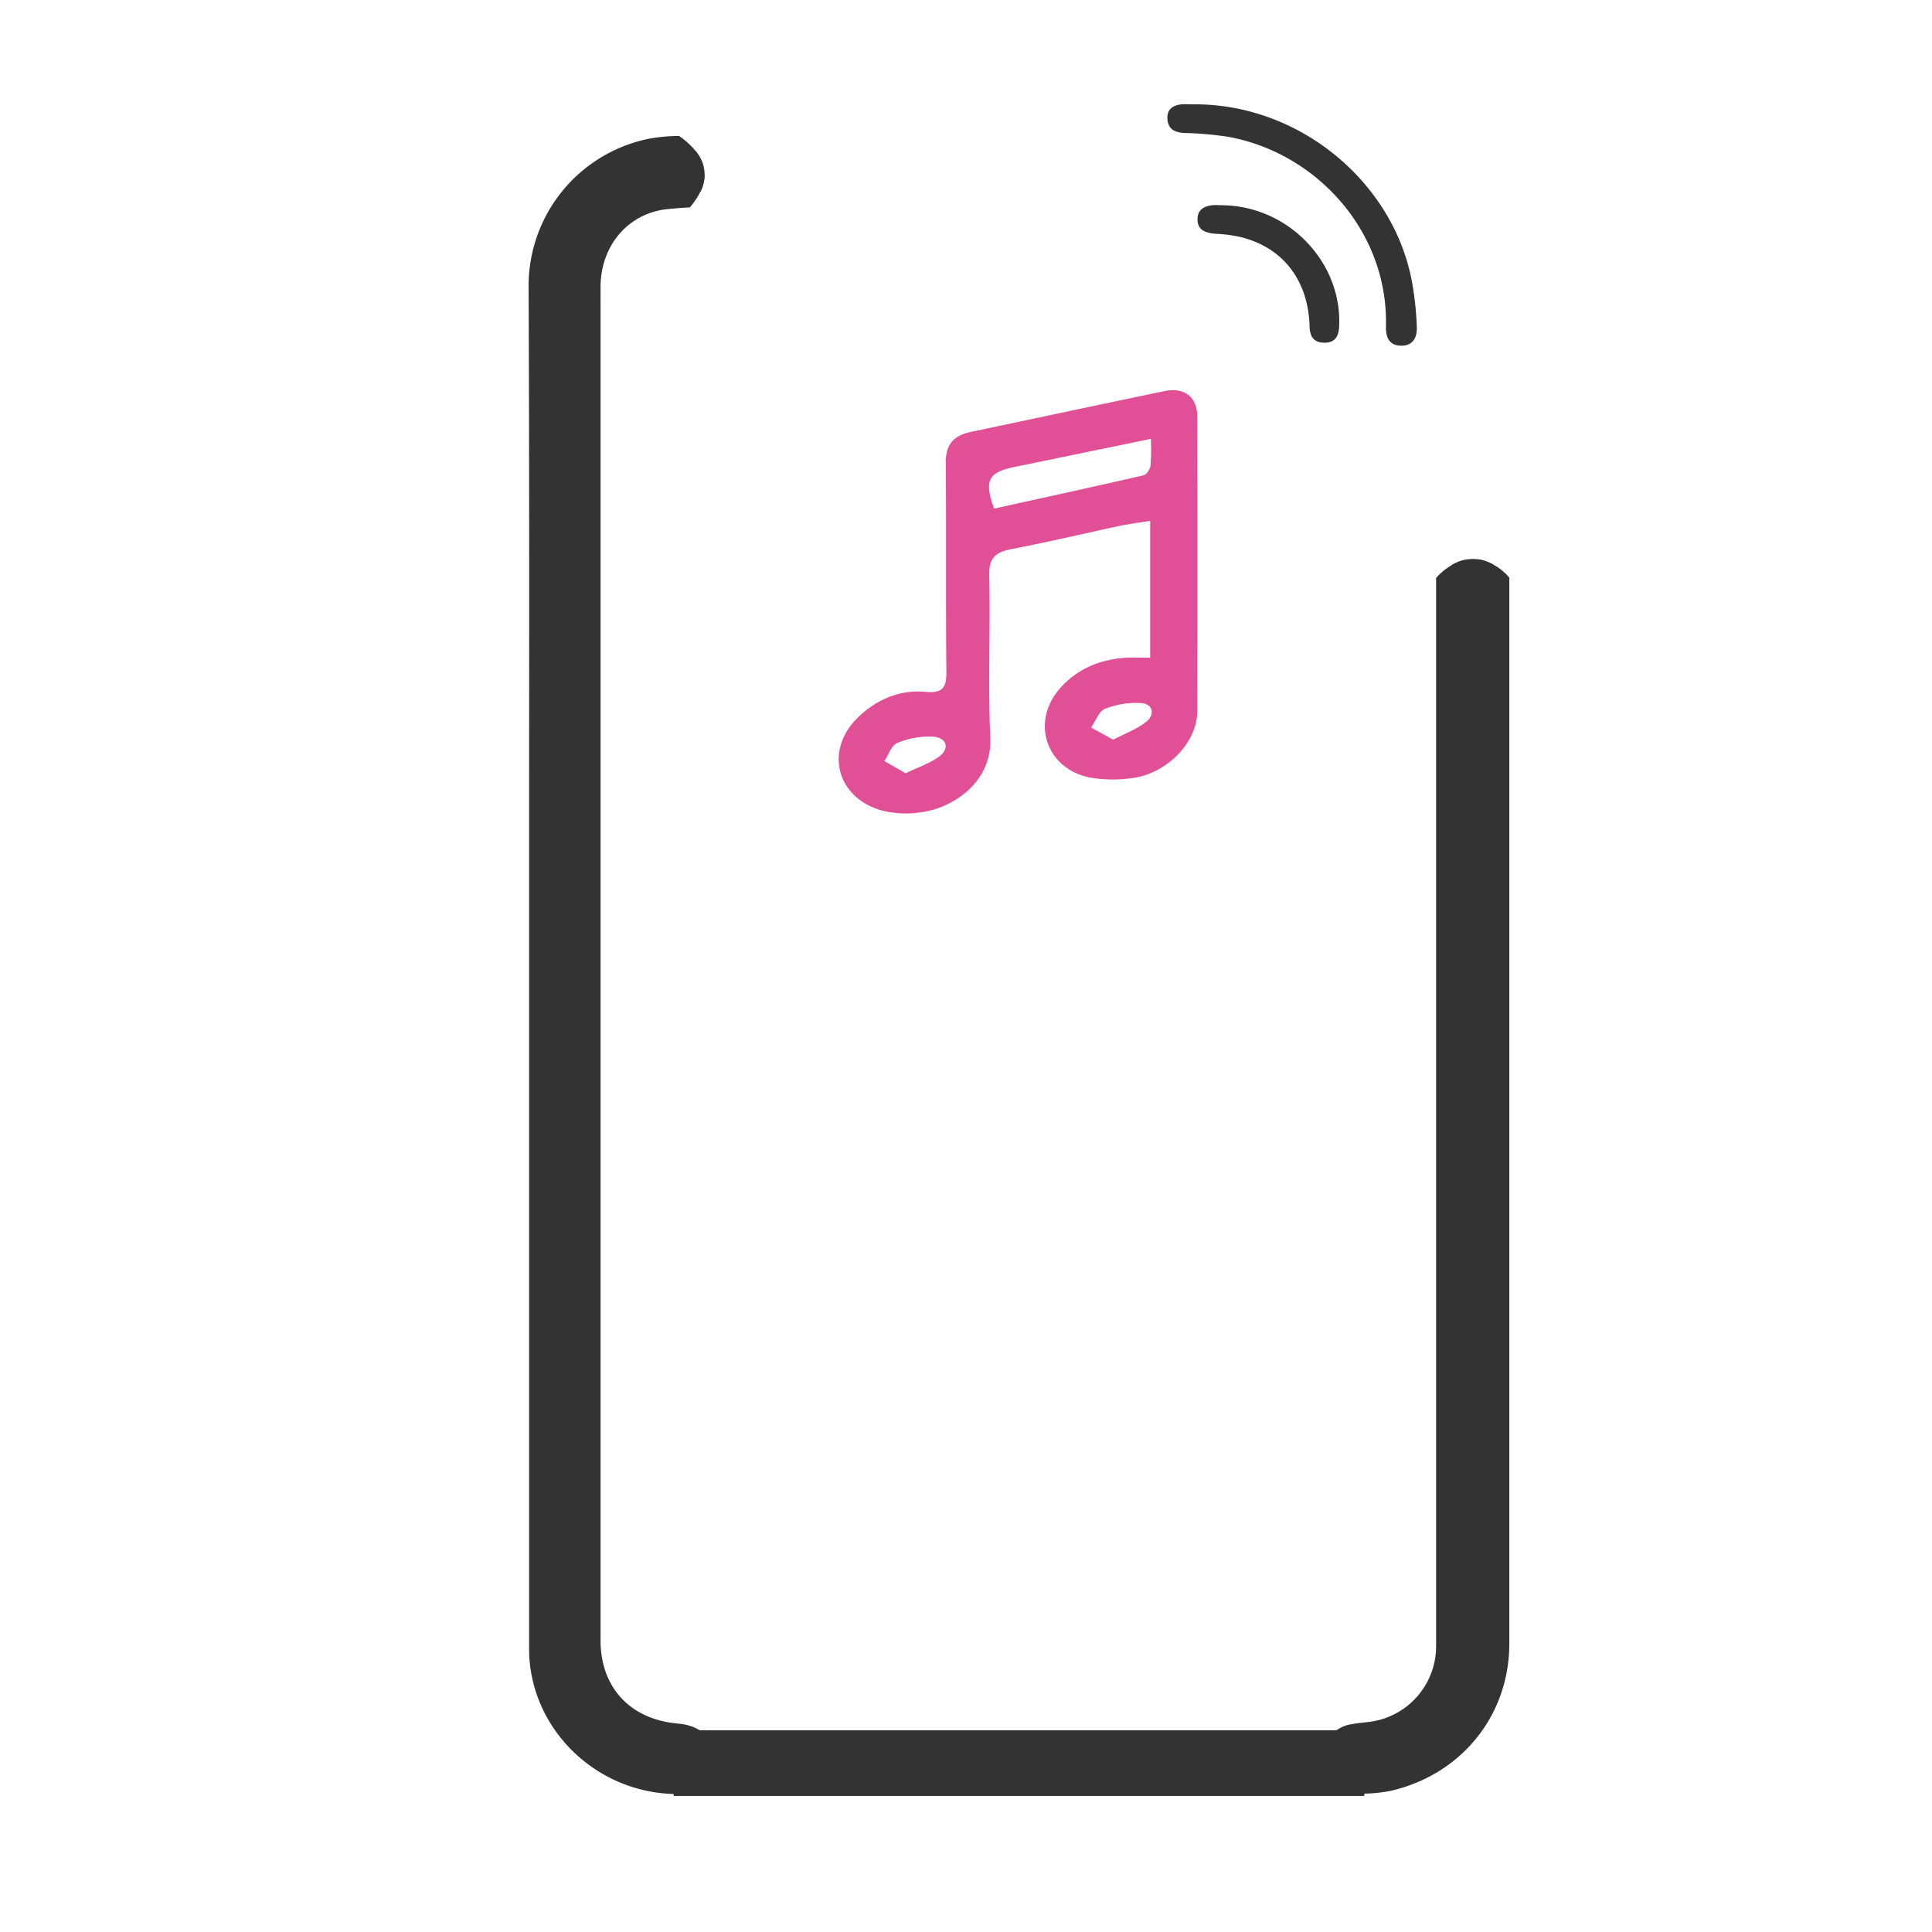 <?xml version="1.0" encoding="UTF-8"?> <svg xmlns="http://www.w3.org/2000/svg" id="Слой_1" data-name="Слой 1" viewBox="0 0 500 500"><defs><style>.cls-1{fill:#e15096;}.cls-2{fill:#333;}</style></defs><path class="cls-1" d="M297.67,170.21V134.8c-2.87.47-5.49.79-8.06,1.33-9.32,2-18.59,4.2-27.94,6-4.05.79-5.76,2.3-5.66,6.7.33,14-.36,28.11.28,42.12.51,11.32-9.46,18.19-18.08,19.29a25.82,25.82,0,0,1-9.92-.46c-12-3.33-15-15.91-6-24.35,4.79-4.49,10.61-7,17.34-6.37,4.41.41,5.33-1.26,5.29-5.2-.17-18,0-36.07-.15-54.1-.06-4.78,2.1-7.09,6.56-8,16.72-3.52,33.43-7.09,50.16-10.57,5-1,8.33,1.52,8.35,6.6q.09,38.14,0,76.28c0,8.28-8.18,16.43-17.26,17.35a34.63,34.63,0,0,1-10.86-.26c-11.13-2.48-14.9-14.42-7.46-22.94,4.48-5.13,10.35-7.56,17.15-8C293.31,170.1,295.26,170.21,297.67,170.21Zm.17-56.63-35.42,7.3c-6.67,1.39-7.78,3.51-5.15,10.75,12.85-2.84,25.8-5.65,38.7-8.63.79-.18,1.66-1.61,1.79-2.55A55.89,55.89,0,0,0,297.84,113.58Zm-9.74,77.86c3-1.6,6.18-2.73,8.61-4.7,2.14-1.73,1.82-4.51-1.32-4.78a21.49,21.49,0,0,0-9.41,1.48c-1.61.64-2.43,3.17-3.61,4.85Zm-53.72,8.68c3.08-1.49,6.12-2.5,8.59-4.27,2.82-2,2.19-4.82-1.3-5.18a21.09,21.09,0,0,0-9.44,1.6c-1.52.6-2.26,3.06-3.35,4.69Z"></path><path class="cls-2" d="M309.89,27c27.78.36,51.56,21.38,55.71,47a81.06,81.06,0,0,1,1.07,10.65c.1,3.29-1.47,4.86-4.09,4.82s-4-1.63-3.9-5c.64-24.61-18.09-45.08-41.06-49.1a88.71,88.71,0,0,0-10.95-.95c-2.59-.12-4.4-.92-4.55-3.7-.12-2.43,1.36-3.67,4.4-3.77C307.64,27,308.77,27,309.89,27Z"></path><path class="cls-2" d="M316.55,53.12c17.11.31,31,15,30,31.68-.15,2.51-1.33,4-4,3.89S339,87,338.92,84.51c-.32-11.69-6.6-20.12-17.22-23a35,35,0,0,0-6.94-1c-3.29-.21-4.82-1.27-4.84-3.71s1.56-3.69,4.78-3.73Z"></path><path class="cls-2" d="M376.4,145.84c-.26.13-.51.28-.75.42q0,140.07,0,280.14a23.6,23.6,0,0,1-19.45,23c-1.88.35-3.82.41-5.7.78a4.76,4.76,0,0,0-4.23,5.39c.12,2.79,1.65,4.57,4.52,4.61a34.89,34.89,0,0,0,8.37-.63c16.62-3.89,27.44-17.44,27.44-34.17q0-139.58,0-279.16A10.26,10.26,0,0,0,376.4,145.84Z"></path><path class="cls-2" d="M175.19,450.05c-14.52-1.23-23.77-11.18-23.77-25.55V79.5c0-1.89,0-3.77,0-5.66.23-12.26,8.49-22.41,20.9-23.7,3-.31,6-.48,9-.58a9.39,9.39,0,0,0-1.21-10.39h-1.59a51.24,51.24,0,0,0-9.92.68A35,35,0,0,0,140.8,74.14c.26,58.5.1,117,.1,175.52q0,88.5,0,177c0,18.42,15.13,33.29,33.84,33.61,4.17.07,6.33-1.55,6.42-4.81S179.11,450.39,175.19,450.05Z"></path><path class="cls-2" d="M382.62,144.75q0,140.3,0,280.6c0,14.93-9.56,26.81-24.35,30.28a31.31,31.31,0,0,1-7.4.52,1.87,1.87,0,0,1-.46,0,2.53,2.53,0,0,1-.13-.74c0-1,0-1.1,1-1.29s1.71-.25,2.65-.36,2-.21,3-.4a27.47,27.47,0,0,0,22.73-26.91q0-140.8,0-281.61a11.28,11.28,0,0,0-3.25,1.05,15.79,15.79,0,0,0-4.75,3.69q0,138.44,0,276.87a19.73,19.73,0,0,1-16.16,19c-.76.14-1.58.23-2.45.32-1.06.12-2.16.24-3.3.46a8.79,8.79,0,0,0-7.47,9.5c.23,5,3.55,8.36,8.46,8.43a38.34,38.34,0,0,0,9.34-.73c18.26-4.28,30.53-19.58,30.53-38.07q0-137.93,0-275.85A13.79,13.79,0,0,0,382.62,144.75Z"></path><path class="cls-2" d="M175.53,446.07c-12.41-1.06-20.11-9.32-20.11-21.57V79.5c0-.62,0-1.25,0-1.87,0-1.24,0-2.48,0-3.72.2-10.61,7.31-18.75,17.31-19.79,1.92-.2,3.85-.34,5.8-.45,2.18-2.53,3.68-5.29,3.78-8.15-3.47.09-6.95.28-10.4.64C157.76,47.63,147.69,59,147.42,73.77c0,1.3,0,2.6,0,3.9,0,.61,0,1.22,0,1.83v345c0,16.53,10.76,28.12,27.43,29.54,2.38.2,2.36.91,2.34,1.33a2.91,2.91,0,0,1-.07.56,4,4,0,0,1-2.28.36c-16.48-.28-29.89-13.56-29.91-29.61,0-42,0-84.76,0-126.08V249.66q0-24.14,0-48.25c0-41.72.06-84.86-.13-127.29a30.86,30.86,0,0,1,24.54-30.35,48.54,48.54,0,0,1,9.13-.6h3.61a11.15,11.15,0,0,0-2.75-4.88,20.28,20.28,0,0,0-3.57-3.1,43.14,43.14,0,0,0-8,.75A38.86,38.86,0,0,0,136.8,74.16c.19,42.41.16,85.53.13,127.24q0,24.14,0,48.26V300.6c0,41.32,0,84.06,0,126.09,0,20.38,17,37.24,37.77,37.6H175c4.87,0,10-2.28,10.22-8.69C185.34,450.32,181.55,446.58,175.53,446.07Z"></path><line class="cls-2" x1="174.33" y1="456.36" x2="353.1" y2="456.22"></line><rect class="cls-2" x="174.33" y="447.79" width="178.76" height="17"></rect></svg> 
